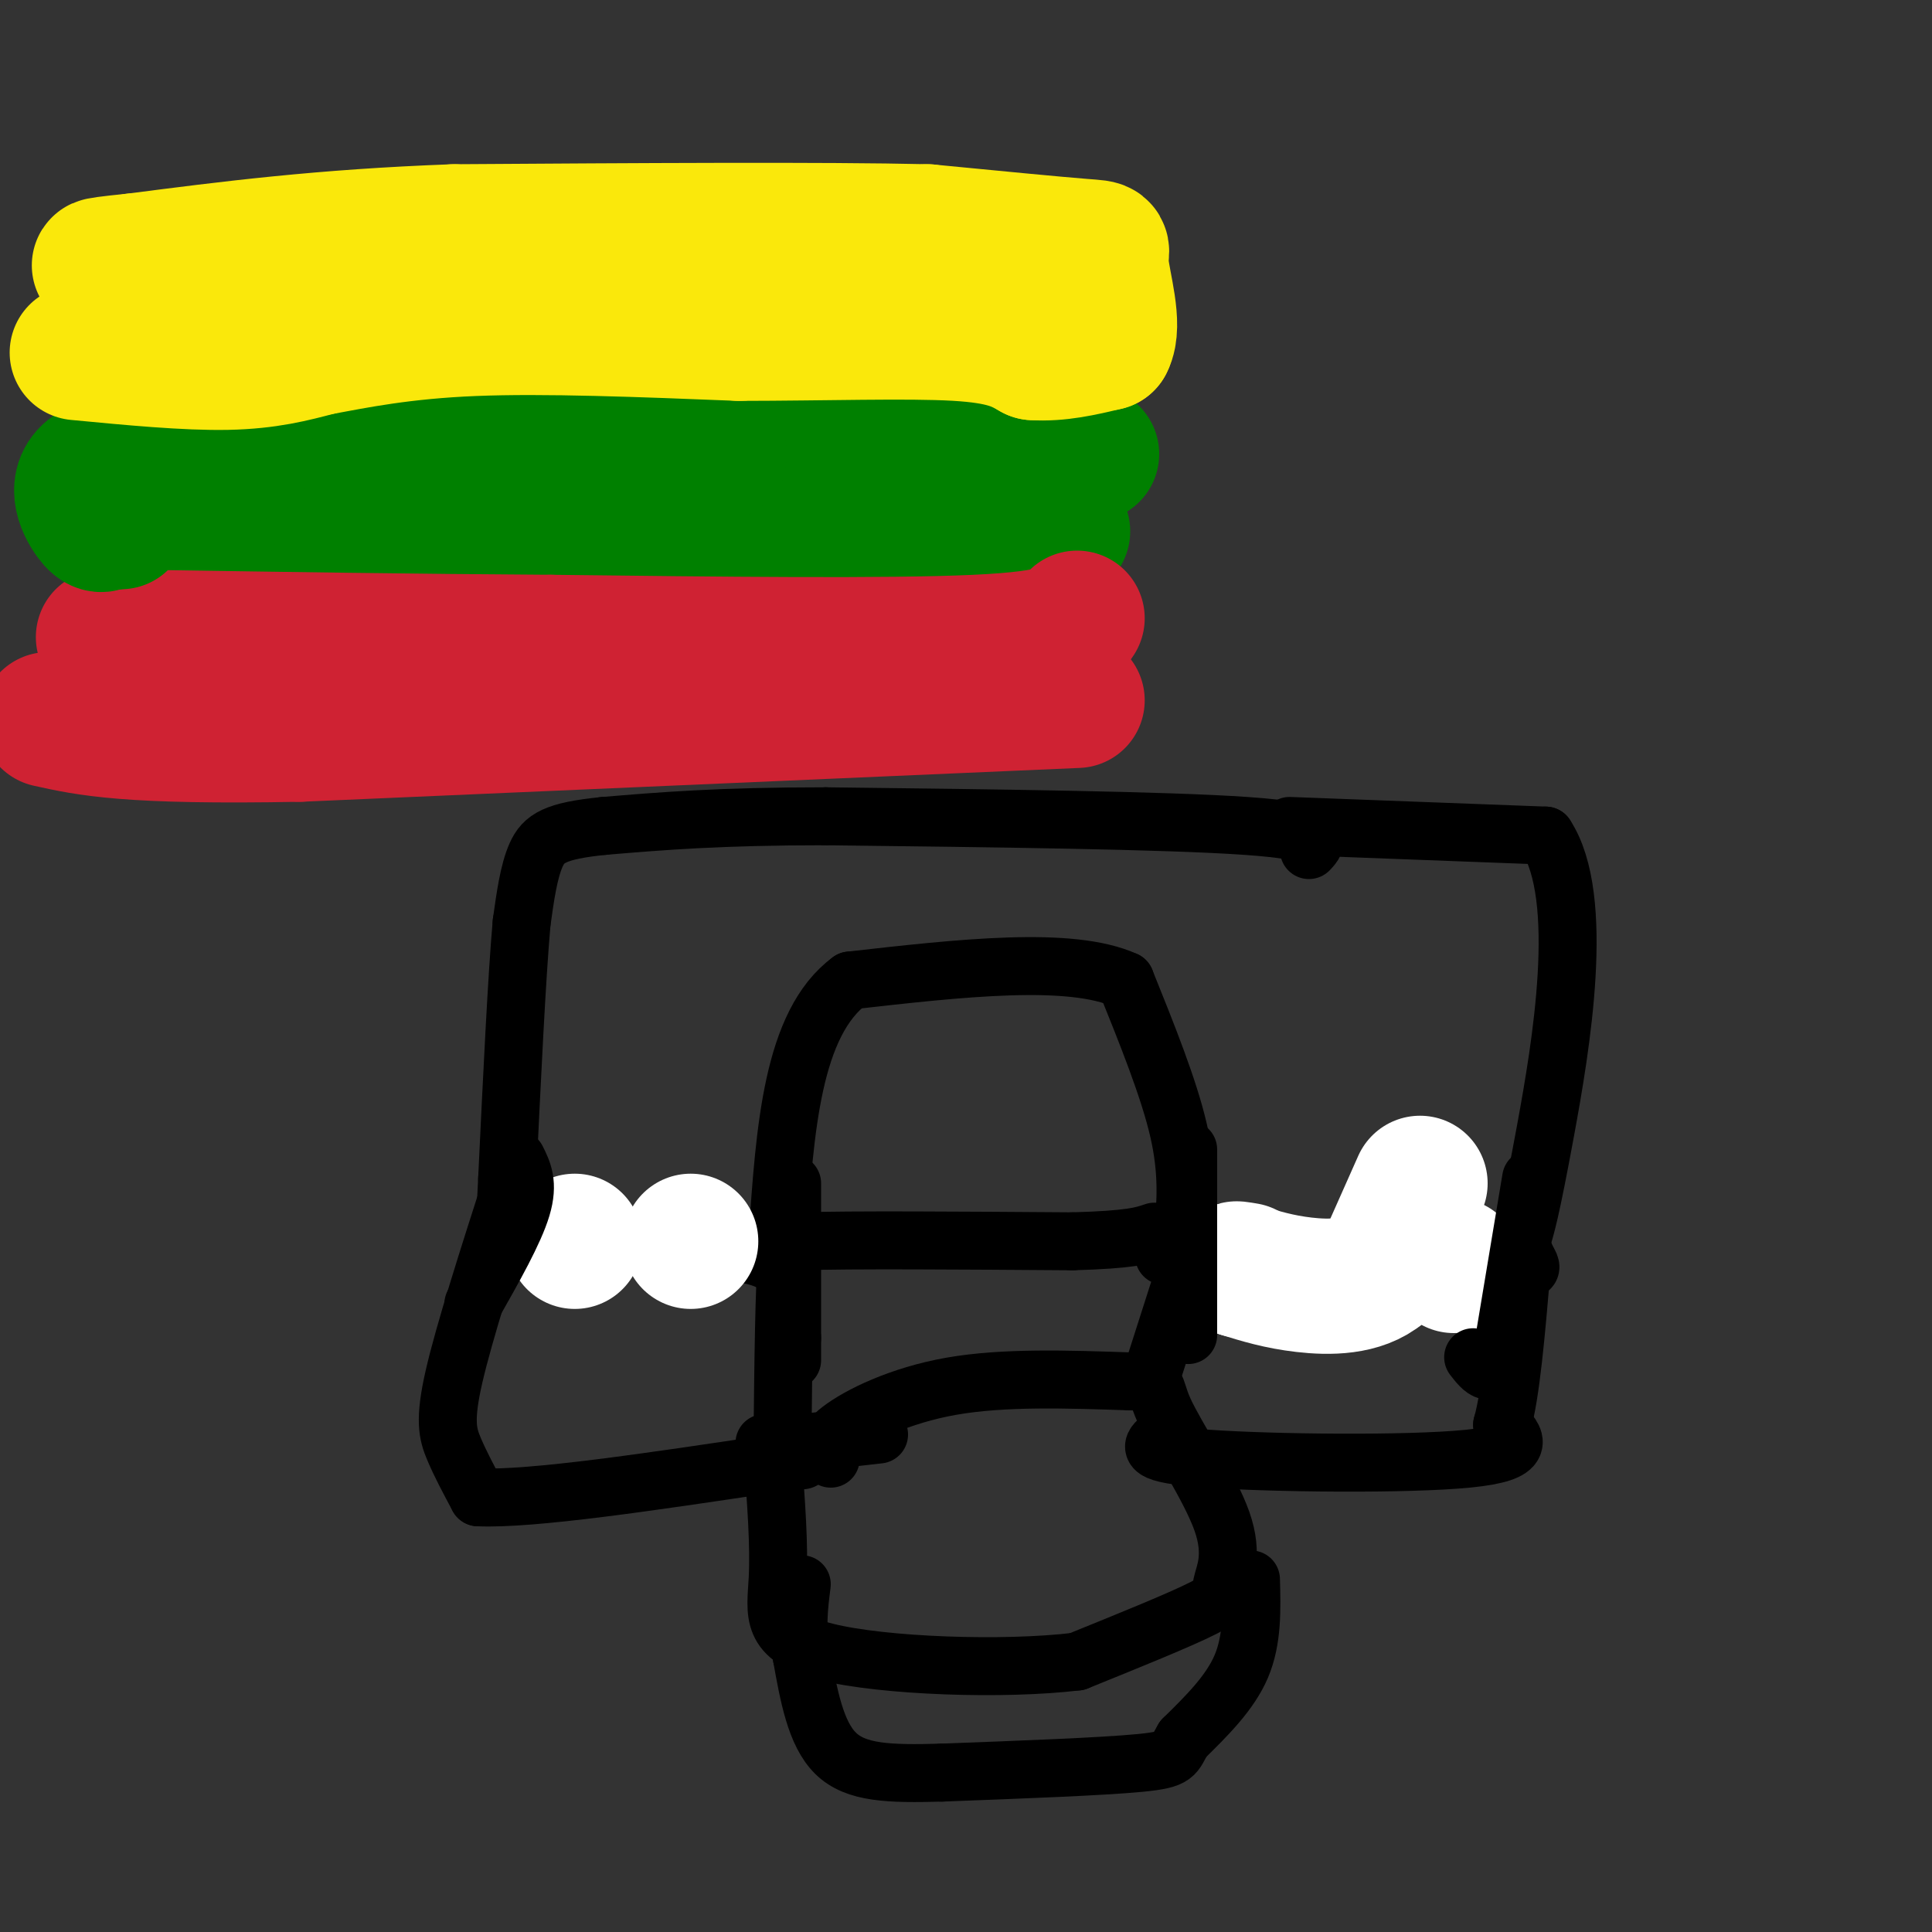 <svg viewBox='0 0 400 400' version='1.1' xmlns='http://www.w3.org/2000/svg' xmlns:xlink='http://www.w3.org/1999/xlink'><rect x="0" y="0" width="400" height="400" fill="#333333" stroke="none"/><g fill='none' stroke='#fae80b' stroke-width='28' stroke-linecap='round' stroke-linejoin='round'><path d='M40,86c0.000,0.000 107.000,4.000 107,4'/><path d='M147,90c28.333,0.167 45.667,-1.417 63,-3'/><path d='M210,87c10.060,0.429 3.708,3.000 -16,4c-19.708,1.000 -52.774,0.429 -77,-1c-24.226,-1.429 -39.613,-3.714 -55,-6'/><path d='M62,84c-14.000,-0.333 -21.500,1.833 -29,4'/></g>
<g fill='none' stroke='#008000' stroke-width='28' stroke-linecap='round' stroke-linejoin='round'><path d='M220,110c0.000,0.000 -85.000,0.000 -85,0'/><path d='M135,110c-29.333,-0.500 -60.167,-1.750 -91,-3'/><path d='M44,107c-17.667,-0.667 -16.333,-0.833 -15,-1'/></g>
<g fill='none' stroke='#cf2233' stroke-width='28' stroke-linecap='round' stroke-linejoin='round'><path d='M223,128c-1.417,2.083 -2.833,4.167 -21,5c-18.167,0.833 -53.083,0.417 -88,0'/><path d='M114,133c-28.333,-0.167 -55.167,-0.583 -82,-1'/><path d='M32,132c-14.833,-0.167 -10.917,-0.083 -7,0'/><path d='M223,145c0.000,0.000 -161.000,7.000 -161,7'/><path d='M62,152c-35.500,0.667 -43.750,-1.167 -52,-3'/></g>
<g fill='none' stroke='#008000' stroke-width='28' stroke-linecap='round' stroke-linejoin='round'><path d='M226,94c0.000,0.000 -77.000,0.000 -77,0'/><path d='M149,94c-29.167,0.000 -63.583,0.000 -98,0'/><path d='M51,94c-21.500,0.500 -26.250,1.750 -31,3'/><path d='M20,97c-5.178,2.644 -2.622,7.756 -1,10c1.622,2.244 2.311,1.622 3,1'/><path d='M22,108c1.000,0.167 2.000,0.083 3,0'/></g>
<g fill='none' stroke='#fae80b' stroke-width='28' stroke-linecap='round' stroke-linejoin='round'><path d='M16,73c11.333,1.083 22.667,2.167 31,2c8.333,-0.167 13.667,-1.583 19,-3'/><path d='M66,72c7.622,-1.400 17.178,-3.400 32,-4c14.822,-0.600 34.911,0.200 55,1'/><path d='M153,69c17.844,-0.022 34.956,-0.578 45,0c10.044,0.578 13.022,2.289 16,4'/><path d='M214,73c5.167,0.333 10.083,-0.833 15,-2'/><path d='M229,71c1.952,-3.726 -0.667,-12.042 -1,-16c-0.333,-3.958 1.619,-3.560 -4,-4c-5.619,-0.440 -18.810,-1.720 -32,-3'/><path d='M192,48c-21.667,-0.500 -59.833,-0.250 -98,0'/><path d='M94,48c-27.333,1.000 -46.667,3.500 -66,6'/><path d='M28,54c-11.500,1.167 -7.250,1.083 -3,1'/></g>
<g fill='none' stroke='#000000' stroke-width='12' stroke-linecap='round' stroke-linejoin='round'><path d='M271,176c1.833,-1.917 3.667,-3.833 -13,-5c-16.667,-1.167 -51.833,-1.583 -87,-2'/><path d='M171,169c-22.167,0.000 -34.083,1.000 -46,2'/><path d='M125,171c-10.133,1.022 -12.467,2.578 -14,6c-1.533,3.422 -2.267,8.711 -3,14'/><path d='M108,191c-1.000,11.167 -2.000,32.083 -3,53'/><path d='M105,244c-0.500,9.500 -0.250,6.750 0,4'/><path d='M267,171c0.000,0.000 53.000,2.000 53,2'/><path d='M320,173c8.467,12.844 3.133,43.956 0,61c-3.133,17.044 -4.067,20.022 -5,23'/><path d='M315,257c0.556,5.000 4.444,6.000 -1,6c-5.444,0.000 -20.222,-1.000 -35,-2'/><path d='M279,261c-12.167,-0.500 -25.083,-0.750 -38,-1'/><path d='M245,255c0.500,-6.167 1.000,-12.333 -1,-21c-2.000,-8.667 -6.500,-19.833 -11,-31'/><path d='M233,203c-11.333,-5.167 -34.167,-2.583 -57,0'/><path d='M176,203c-12.000,8.833 -13.500,30.917 -15,53'/><path d='M161,256c-1.311,9.267 2.911,5.933 -5,4c-7.911,-1.933 -27.956,-2.467 -48,-3'/><path d='M108,257c-8.167,-0.500 -4.583,-0.250 -1,0'/><path d='M172,302c-0.889,-1.556 -1.778,-3.111 2,-6c3.778,-2.889 12.222,-7.111 23,-9c10.778,-1.889 23.889,-1.444 37,-1'/><path d='M234,286c6.576,0.008 4.516,0.527 7,6c2.484,5.473 9.511,15.900 12,23c2.489,7.100 0.439,10.873 0,13c-0.439,2.127 0.732,2.608 -4,5c-4.732,2.392 -15.366,6.696 -26,11'/><path d='M223,344c-15.202,1.845 -40.208,0.958 -52,-2c-11.792,-2.958 -10.369,-7.988 -10,-15c0.369,-7.012 -0.315,-16.006 -1,-25'/><path d='M160,302c-1.133,-4.467 -3.467,-3.133 0,-3c3.467,0.133 12.733,-0.933 22,-2'/><path d='M259,327c0.167,6.250 0.333,12.500 -2,18c-2.333,5.500 -7.167,10.250 -12,15'/><path d='M245,360c-2.044,3.356 -1.156,4.244 -9,5c-7.844,0.756 -24.422,1.378 -41,2'/><path d='M195,367c-10.956,0.311 -17.844,0.089 -22,-4c-4.156,-4.089 -5.578,-12.044 -7,-20'/><path d='M166,343c-1.167,-5.833 -0.583,-10.417 0,-15'/><path d='M239,283c0.000,0.000 8.000,-25.000 8,-25'/><path d='M162,299c0.167,-16.500 0.333,-33.000 1,-40c0.667,-7.000 1.833,-4.500 3,-2'/><path d='M166,257c9.833,-0.333 32.917,-0.167 56,0'/><path d='M222,257c12.167,-0.333 14.583,-1.167 17,-2'/><path d='M106,245c-4.956,15.444 -9.911,30.889 -12,40c-2.089,9.111 -1.311,11.889 0,15c1.311,3.111 3.156,6.556 5,10'/><path d='M99,310c11.000,0.500 36.000,-3.250 61,-7'/><path d='M160,303c10.333,-1.167 5.667,-0.583 1,0'/><path d='M240,298c-1.622,1.533 -3.244,3.067 10,4c13.244,0.933 41.356,1.267 54,0c12.644,-1.267 9.822,-4.133 7,-7'/><path d='M311,295c1.833,-6.500 2.917,-19.250 4,-32'/></g>
<g fill='none' stroke='#ffffff' stroke-width='28' stroke-linecap='round' stroke-linejoin='round'><path d='M294,245c0.000,0.000 -8.000,18.000 -8,18'/><path d='M286,263c-4.222,3.600 -10.778,3.600 -16,3c-5.222,-0.600 -9.111,-1.800 -13,-3'/><path d='M257,263c-2.000,-0.500 -0.500,-0.250 1,0'/><path d='M301,262c0.000,0.000 0.000,0.000 0,0'/><path d='M143,257c0.000,0.000 0.000,0.000 0,0'/><path d='M119,257c0.000,0.000 0.000,0.000 0,0'/></g>
<g fill='none' stroke='#000000' stroke-width='12' stroke-linecap='round' stroke-linejoin='round'><path d='M246,238c0.000,0.000 0.000,33.000 0,33'/><path d='M246,271c0.000,6.333 0.000,5.667 0,5'/><path d='M317,244c0.000,0.000 -6.000,36.000 -6,36'/><path d='M311,280c-2.000,6.167 -4.000,3.583 -6,1'/><path d='M107,240c1.250,2.500 2.500,5.000 1,10c-1.500,5.000 -5.750,12.500 -10,20'/><path d='M164,245c0.000,0.000 0.000,32.000 0,32'/><path d='M164,277c0.000,6.000 0.000,5.000 0,4'/></g>
</svg>